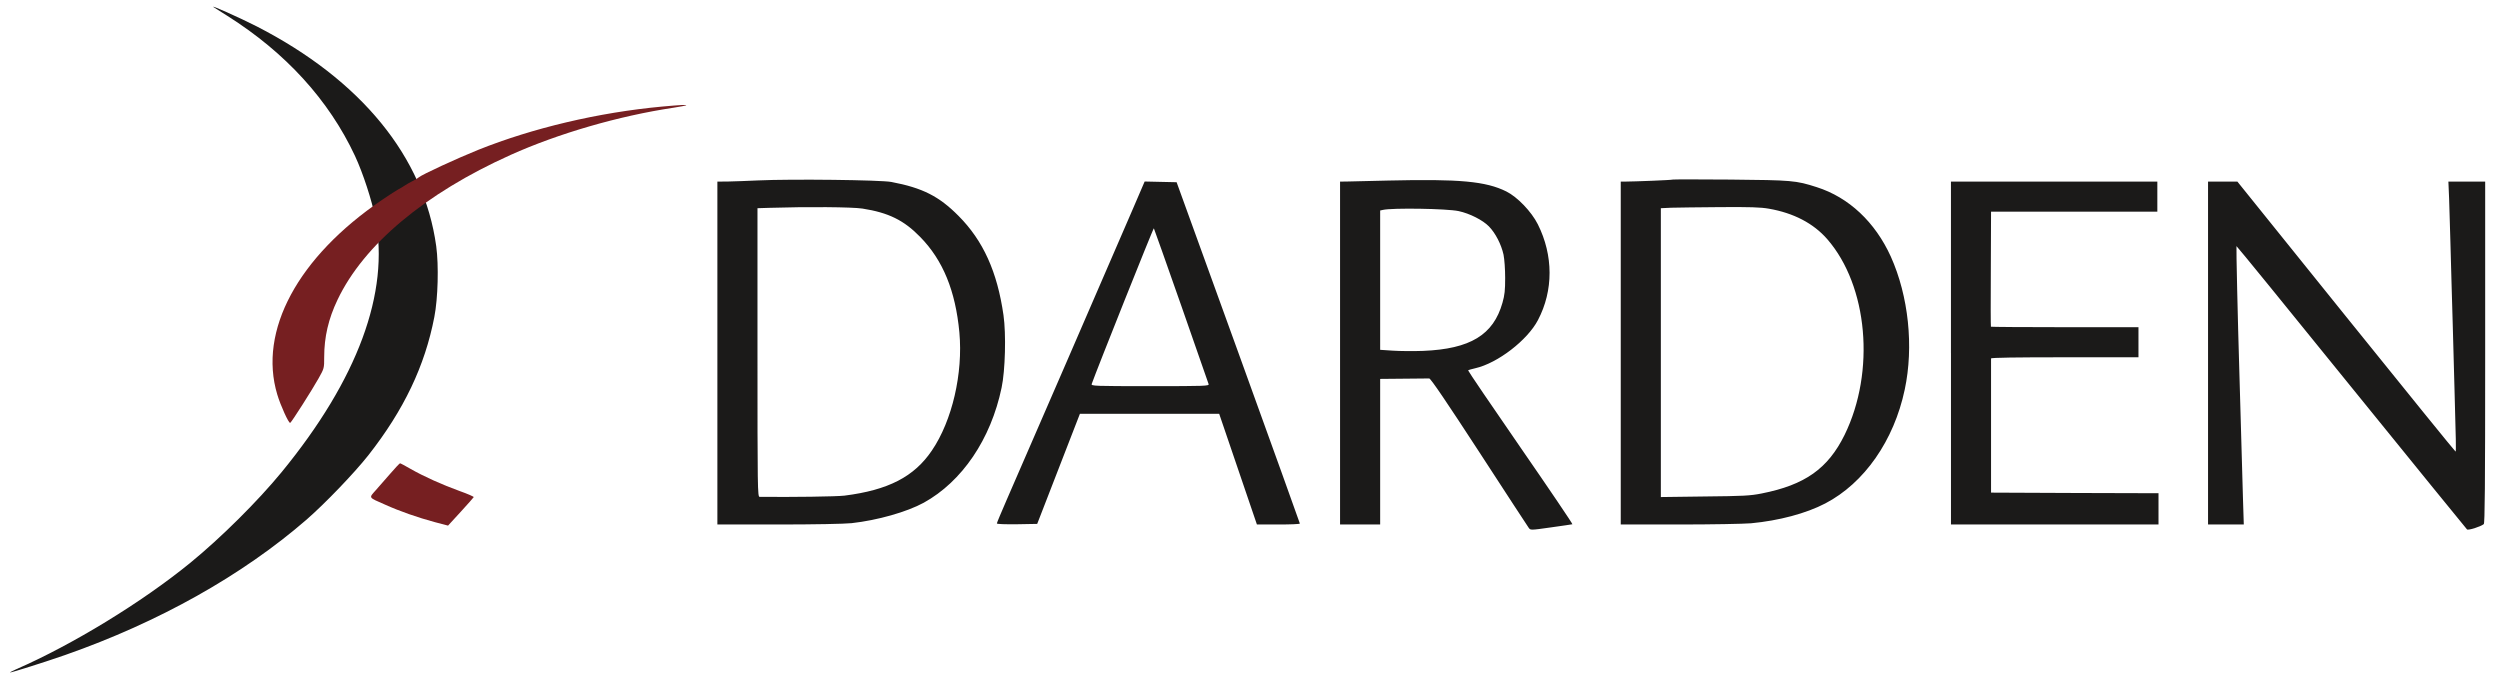 <svg width="124" height="34" viewBox="0 0 124 34" fill="none" xmlns="http://www.w3.org/2000/svg">
<g clip-path="url(#clip0_14_10350)">
<path fill-rule="evenodd" clip-rule="evenodd" d="M10.604 0.362C10.652 0.392 10.956 0.583 11.284 0.791C14.173 2.617 16.314 4.968 17.607 7.732C18.004 8.584 18.449 9.945 18.618 10.828C19.338 14.504 17.741 18.818 13.968 23.419C12.781 24.864 10.968 26.665 9.435 27.919C7.042 29.87 3.608 31.97 0.807 33.193C0.614 33.283 0.479 33.348 0.503 33.355C0.591 33.355 2.257 32.83 3.247 32.483C7.878 30.86 12.014 28.539 15.202 25.776C16.132 24.965 17.565 23.473 18.268 22.584C20.034 20.334 21.075 18.15 21.543 15.722C21.724 14.797 21.766 13.167 21.637 12.213C21.028 7.78 17.91 3.967 12.74 1.312C11.88 0.874 10.348 0.189 10.605 0.362M42.777 10.345C44.069 10.547 44.836 10.924 45.643 11.754C46.772 12.905 47.392 14.427 47.585 16.485C47.772 18.52 47.228 20.865 46.222 22.345C45.344 23.646 44.058 24.308 41.888 24.583C41.502 24.631 39.273 24.661 37.676 24.643C37.577 24.643 37.571 24.261 37.571 17.482V10.327L38.144 10.309C40.069 10.249 42.256 10.267 42.777 10.345ZM37.6 8.949C37.085 8.973 36.418 8.997 36.126 9.003L35.582 9.008V26.015H38.624C40.366 26.015 41.911 25.985 42.239 25.949C43.525 25.806 44.977 25.394 45.818 24.935C47.719 23.885 49.147 21.784 49.679 19.23C49.86 18.383 49.907 16.569 49.773 15.632C49.464 13.478 48.767 11.939 47.544 10.709C46.579 9.736 45.76 9.319 44.21 9.025C43.678 8.925 39.267 8.872 37.6 8.949ZM72.346 10.47C72.901 10.589 73.545 10.918 73.849 11.228C74.176 11.562 74.463 12.123 74.575 12.63C74.621 12.863 74.656 13.352 74.656 13.788C74.656 14.397 74.633 14.63 74.522 15.018C74.072 16.611 72.925 17.308 70.591 17.404C70.112 17.422 69.432 17.416 69.088 17.393L68.456 17.351V10.441L68.591 10.411C69.052 10.304 71.755 10.345 72.346 10.47ZM68.865 8.955C67.947 8.973 67.034 8.996 66.836 9.003L66.467 9.008V26.015H68.456V18.794L69.626 18.783L70.889 18.771C70.959 18.765 71.767 19.959 73.364 22.411C74.668 24.422 75.78 26.116 75.826 26.182C75.914 26.302 75.914 26.302 76.931 26.158C77.493 26.081 77.967 26.009 77.991 26.003C78.015 25.991 76.856 24.279 75.417 22.196C73.978 20.113 72.808 18.389 72.819 18.371C72.831 18.353 72.989 18.305 73.176 18.264C74.282 18.013 75.762 16.873 76.282 15.877C77.055 14.409 77.049 12.667 76.277 11.127C75.96 10.495 75.259 9.767 74.715 9.497C73.697 8.991 72.393 8.872 68.865 8.955ZM87.736 10.351C88.97 10.566 89.947 11.079 90.631 11.861C92.649 14.177 93.029 18.43 91.492 21.57C90.666 23.246 89.526 24.052 87.379 24.476C86.812 24.589 86.472 24.606 84.56 24.625L82.378 24.654V10.327L82.893 10.303C83.174 10.297 84.261 10.279 85.308 10.273C86.8 10.262 87.331 10.279 87.736 10.351ZM82.962 8.907C82.939 8.932 81.12 9.003 80.582 9.008H80.389V26.015H83.301C84.899 26.015 86.502 25.985 86.852 25.955C88.239 25.824 89.584 25.466 90.532 24.971C92.468 23.963 93.942 21.85 94.474 19.326C94.931 17.189 94.662 14.678 93.784 12.726C93.006 11.014 91.702 9.79 90.111 9.283C89.07 8.949 88.889 8.937 85.829 8.907C84.267 8.895 82.974 8.895 82.962 8.907ZM58.588 15.154C59.313 17.237 59.927 18.991 59.945 19.045C59.986 19.147 59.822 19.153 57.049 19.153C54.277 19.153 54.113 19.147 54.148 19.045C54.418 18.288 57.207 11.294 57.231 11.324C57.248 11.348 57.856 13.072 58.588 15.155V15.154ZM56.19 10.363C55.33 12.362 50.51 23.473 49.937 24.78C49.667 25.401 49.444 25.932 49.444 25.962C49.444 25.997 49.855 26.009 50.445 26.003L51.445 25.985L52.505 23.252L53.563 20.526H60.472L62.343 26.015H63.414C63.999 26.015 64.478 25.997 64.473 25.967C64.473 25.943 63.097 22.124 61.419 17.482L58.36 9.038L57.571 9.021L56.775 9.003L56.19 10.363ZM96.768 17.512V26.015H107.062V24.464L102.909 24.452L98.756 24.434V21.134V17.78C98.756 17.738 100.014 17.721 102.412 17.721H106.068V16.229H102.423C100.417 16.229 98.762 16.216 98.75 16.205C98.739 16.193 98.733 14.904 98.745 13.34L98.756 10.5H107.004V9.008H96.767V17.512M109.519 17.512V26.015H111.292L111.251 24.72C111.192 22.775 111.163 21.695 111.128 20.405C111.11 19.767 111.08 18.836 111.069 18.347C110.993 15.877 110.911 12.225 110.929 12.207C110.941 12.195 113.503 15.34 116.621 19.194C119.744 23.043 122.324 26.224 122.364 26.259C122.429 26.314 123.026 26.128 123.195 25.997C123.248 25.955 123.265 24.177 123.265 17.476V9.008H121.44L121.476 9.856C121.493 10.327 121.523 11.27 121.539 11.962C121.557 12.649 121.581 13.616 121.598 14.111C121.616 14.6 121.639 15.513 121.657 16.139C121.674 16.76 121.715 18.198 121.744 19.331C121.815 21.826 121.826 22.375 121.797 22.399C121.785 22.411 119.347 19.404 116.375 15.715L110.975 9.008H109.519V17.512Z" fill="#1B1A19"/>
<path fill-rule="evenodd" clip-rule="evenodd" d="M32.839 5.286C29.68 5.579 26.427 6.349 23.714 7.435C22.69 7.847 20.912 8.665 20.765 8.801C20.713 8.849 20.578 8.927 20.467 8.98C20.356 9.034 20.186 9.13 20.086 9.196C19.993 9.26 19.847 9.345 19.766 9.387C19.683 9.427 19.315 9.667 18.946 9.917C14.77 12.752 12.804 16.409 13.752 19.566C13.91 20.103 14.325 21.016 14.395 20.975C14.471 20.926 15.489 19.328 15.805 18.761C16.08 18.271 16.08 18.265 16.08 17.71C16.08 16.714 16.291 15.813 16.741 14.87C18.045 12.131 21.07 9.6 25.322 7.686C27.685 6.623 30.686 5.752 33.389 5.346C33.728 5.293 34.015 5.239 34.032 5.227C34.067 5.185 33.775 5.203 32.839 5.286ZM19.374 23.475C19.14 23.744 18.812 24.119 18.642 24.31C18.291 24.71 18.25 24.657 19.093 25.027C19.829 25.36 20.724 25.67 21.567 25.898L22.223 26.07L22.848 25.39C23.199 25.008 23.486 24.68 23.497 24.657C23.503 24.632 23.193 24.495 22.806 24.358C21.942 24.047 21.005 23.625 20.368 23.259C20.105 23.106 19.865 22.979 19.841 22.979C19.817 22.986 19.602 23.206 19.374 23.475Z" fill="#761F21"/>
</g>
<defs>
<clipPath id="clip0_14_10350">
<rect width="123" height="34" fill="white" transform="translate(0.5)"/>
</clipPath>
</defs>
</svg>
